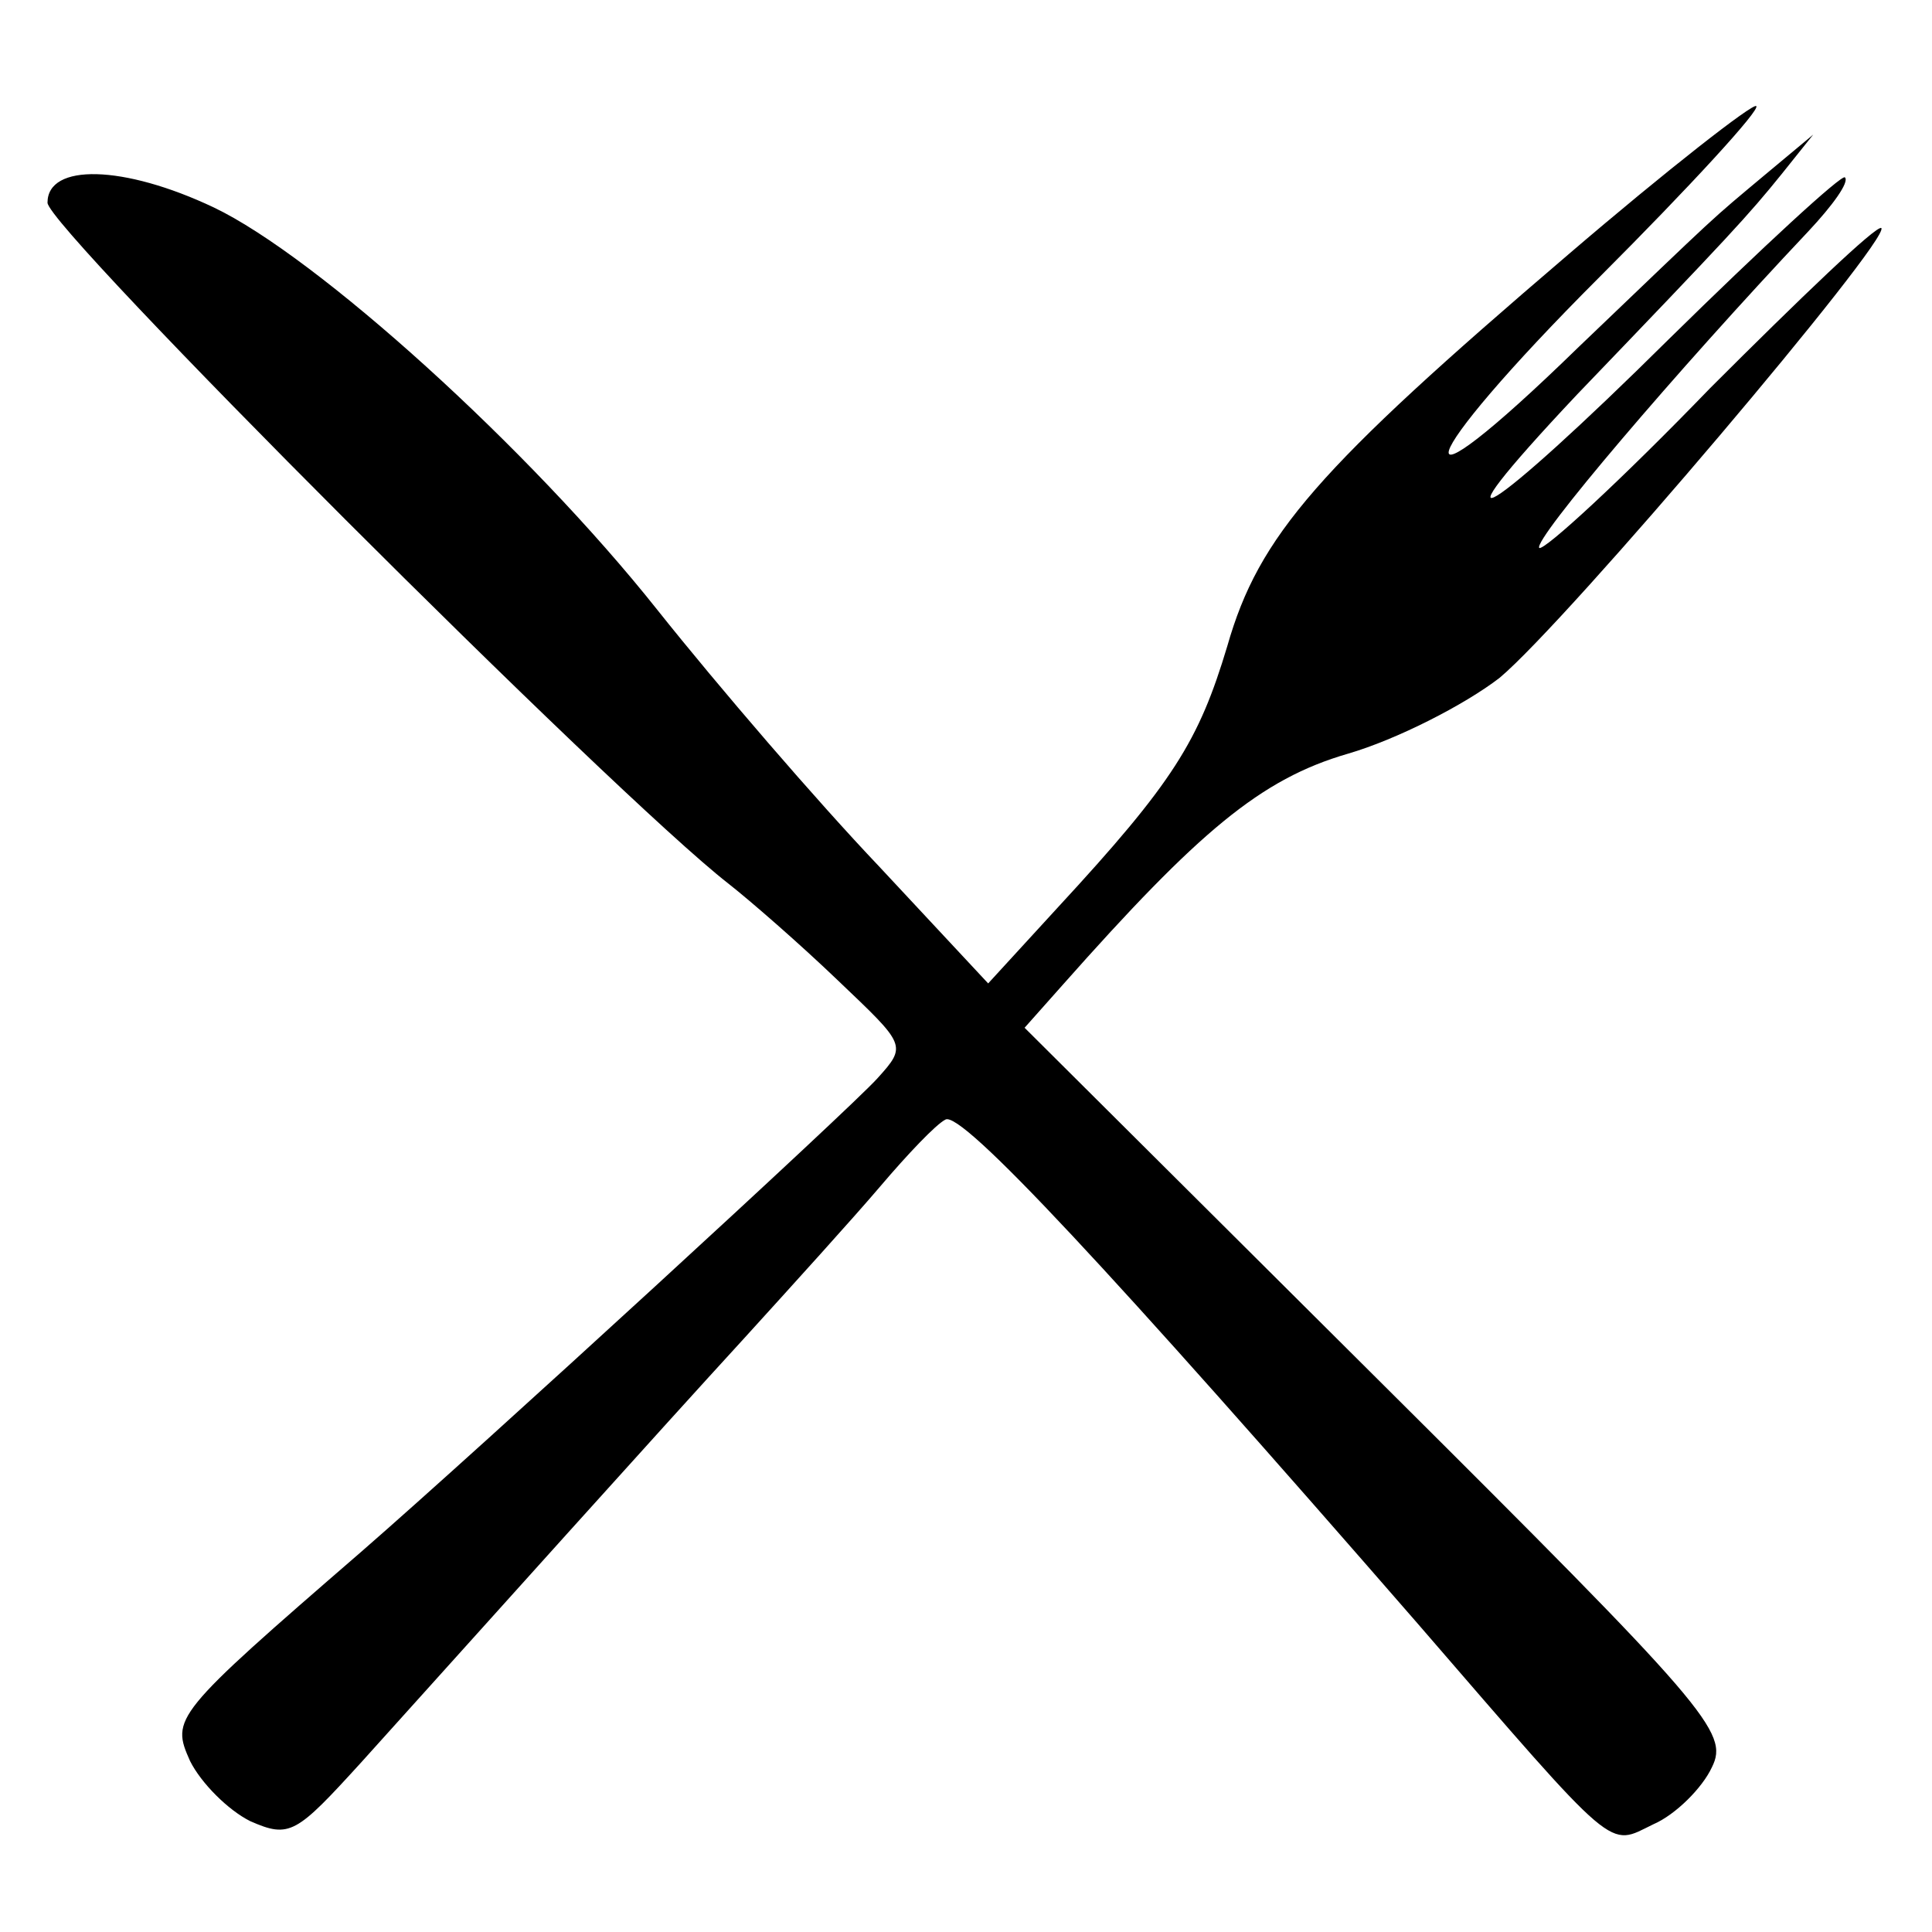 <?xml version="1.0" standalone="no"?>
<!DOCTYPE svg PUBLIC "-//W3C//DTD SVG 20010904//EN"
 "http://www.w3.org/TR/2001/REC-SVG-20010904/DTD/svg10.dtd">
<svg version="1.0" xmlns="http://www.w3.org/2000/svg"
 width="122pt" height="122pt" viewBox="0 0 122 122"
 preserveAspectRatio="xMidYMid meet">
<g transform="translate(0,122) scale(0.1,-0.1)"
fill="#000000" stroke="none">
<path d="M990 1059 c-158 -135 -195 -177 -215 -247 -18 -60 -34 -86 -107 -165
l-44 -48 -69 74 c-39 41 -101 113 -140 162 -81 102 -215 223 -280 254 -57 27
-105 28 -105 3 0 -16 358 -374 430 -430 14 -11 45 -38 69 -61 43 -41 44 -41
25 -62 -17 -19 -249 -232 -326 -299 -119 -103 -120 -105 -108 -132 7 -14 24
-31 38 -38 25 -11 29 -8 70 37 82 91 187 208 242 268 30 33 69 76 86 96 17 20
35 39 41 42 10 6 104 -95 298 -318 128 -148 120 -141 149 -127 14 6 31 23 37
36 11 22 -2 37 -211 245 l-223 222 24 27 c86 97 125 130 180 146 31 9 74 31
96 48 43 36 247 277 241 284 -3 2 -51 -44 -108 -101 -56 -58 -105 -103 -108
-101 -4 5 86 111 170 200 15 16 26 31 23 34 -2 2 -52 -44 -111 -102 -114 -113
-156 -139 -58 -35 97 101 108 113 129 139 l20 25 -30 -25 c-37 -31 -26 -21
-118 -109 -117 -114 -106 -75 13 44 57 57 102 106 99 108 -2 2 -56 -40 -119
-94z"/>
</g>
</svg>
